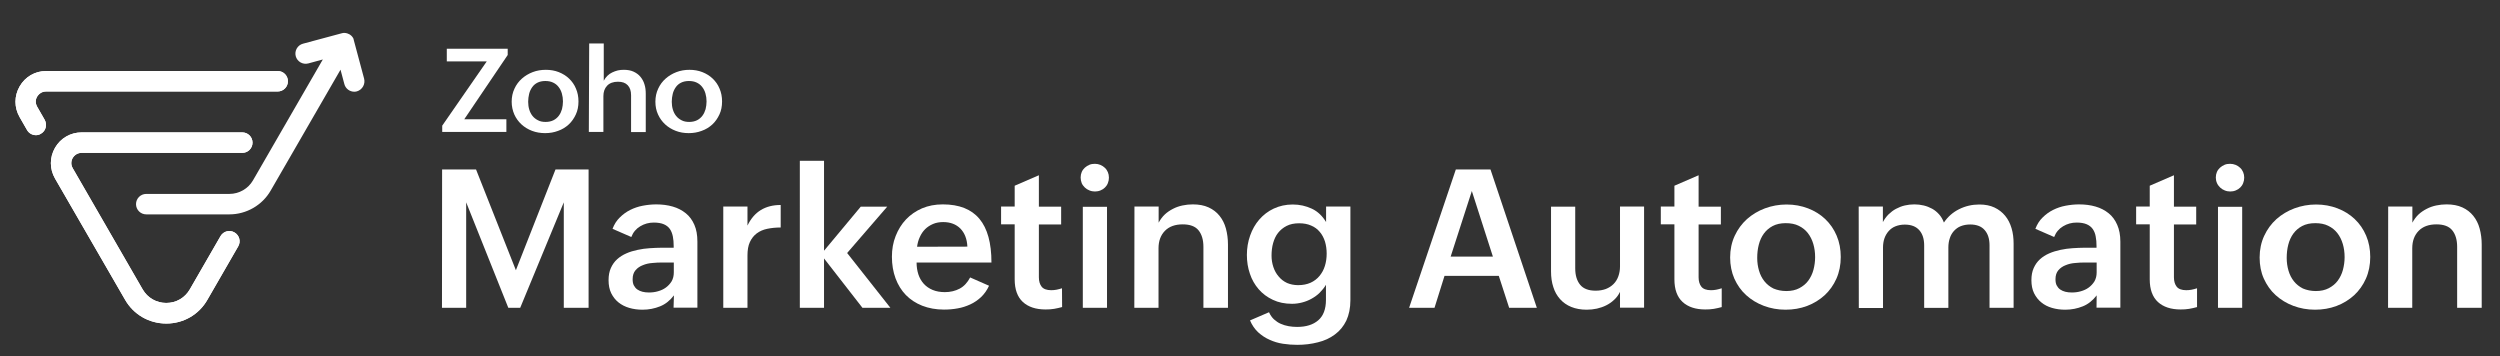 <?xml version="1.0" encoding="utf-8"?>
<!-- Generator: Adobe Illustrator 27.3.1, SVG Export Plug-In . SVG Version: 6.00 Build 0)  -->
<svg version="1.1" id="Layer_1" xmlns="http://www.w3.org/2000/svg" xmlns:xlink="http://www.w3.org/1999/xlink" x="0px" y="0px"
	 viewBox="0 0 2077 296" style="enable-background:new 0 0 2077 296;" xml:space="preserve">
<rect x="0" y="0" width="2077" height="296" fill="#333333" stroke="none"/>
<style type="text/css">
	.st0{fill:#FFFFFF;}
</style>
<g>
	<g>
		<path class="st0" d="M367.3,140.8h28.2l33.1,83.7l32.9-83.7H489v114.9h-20.6v-87.6l-36.2,87.6h-9.9l-35-87.6v87.6h-20.1
			L367.3,140.8L367.3,140.8z"/>
		<path class="st0" d="M559.9,245.4c-3.2,4.2-7,7.3-11.5,9.1c-4.5,1.8-9.3,2.8-14.6,2.8c-3.9,0-7.6-0.5-11-1.5c-3.4-1-6.4-2.5-9-4.6
			c-2.5-2-4.5-4.6-6-7.6c-1.5-3.1-2.2-6.7-2.2-10.8c0-3.9,0.6-7.2,1.9-10.1s3-5.3,5.2-7.3c2.2-2,4.7-3.6,7.7-4.9
			c2.9-1.3,6-2.2,9.3-2.9c3.3-0.7,6.6-1.2,10.1-1.4s6.8-0.4,10-0.4h9.9v-1.3c0-3-0.2-5.7-0.7-8.1s-1.3-4.5-2.5-6.2
			c-1.2-1.7-2.9-3-5-3.9s-4.9-1.4-8.3-1.4c-4.1,0-7.8,1-11.3,3.1s-5.9,5-7.4,8.9l-15.6-6.8c1.4-3.7,3.4-6.9,6-9.4
			c2.6-2.6,5.5-4.7,8.7-6.3c3.2-1.6,6.7-2.8,10.4-3.5c3.7-0.7,7.5-1.1,11.2-1.1c5,0,9.5,0.6,13.7,1.8c4.2,1.2,7.8,3.1,10.9,5.6
			s5.4,5.7,7.1,9.6s2.5,8.5,2.5,13.9v54.9h-19.8L559.9,245.4L559.9,245.4z M549.6,218.1c-2.3,0-4.8,0.1-7.7,0.4
			c-2.8,0.2-5.4,0.8-7.8,1.8c-2.4,0.9-4.5,2.3-6.1,4.2s-2.4,4.3-2.4,7.5c0,2,0.3,3.8,1,5.1s1.6,2.5,2.9,3.4s2.7,1.5,4.3,1.9
			c1.6,0.4,3.4,0.6,5.3,0.6c2.6,0,5.1-0.3,7.5-1c2.5-0.7,4.7-1.7,6.6-3.1s3.5-3.1,4.8-5.2c1.2-2.1,1.8-4.6,1.8-7.4v-8.2L549.6,218.1
			L549.6,218.1z"/>
		<path class="st0" d="M600.9,171.6H621v15.8c2.8-5.8,6.5-10.1,11.1-12.9c4.6-2.8,10.1-4.2,16.5-4.2V189c-4.1,0-7.8,0.4-11.2,1.1
			c-3.4,0.7-6.3,2-8.7,3.8s-4.3,4.2-5.7,7.2s-2,6.7-2,11.2v43.4h-20.1V171.6z"/>
		<path class="st0" d="M664.5,133.6h20.1v74.7l30.5-36.6h22l-33.3,38.5l35.9,45.5h-23.2l-31.9-41v41h-20.1V133.6z"/>
		<path class="st0" d="M821.7,237.4c-1.7,3.7-3.9,6.8-6.6,9.4c-2.7,2.5-5.7,4.6-9,6.1s-6.8,2.7-10.5,3.3c-3.7,0.7-7.5,1-11.4,1
			c-6.6,0-12.6-1.1-18-3.2c-5.3-2.1-9.9-5.1-13.6-8.9c-3.7-3.8-6.6-8.5-8.6-13.9s-3-11.4-3-17.9c0-6.2,1-11.9,3.1-17.2
			s4.9-9.9,8.6-13.8s8.2-7,13.3-9.2c5.2-2.2,10.9-3.3,17.3-3.3c13.6,0,23.7,4,30.4,12s10,20.1,10,36.3h-62.2c0,3.6,0.5,6.8,1.5,9.9
			c1,3,2.5,5.6,4.5,7.8s4.5,3.9,7.4,5.1c2.9,1.2,6.3,1.8,10.1,1.8c4.6,0,8.7-1,12.3-2.9s6.5-5.1,8.7-9.3L821.7,237.4z M803.7,204.9
			c-0.3-6.4-2.3-11.4-5.8-15c-3.6-3.6-8.4-5.4-14.3-5.4c-3.1,0-6,0.5-8.5,1.6c-2.5,1.1-4.7,2.5-6.5,4.3s-3.3,4-4.4,6.5
			c-1.2,2.5-1.9,5.2-2.3,8.1L803.7,204.9L803.7,204.9z"/>
		<path class="st0" d="M882.4,255.1c-2.2,0.6-4.4,1.1-6.7,1.5s-4.6,0.5-7.1,0.5c-8,0-14.3-2.1-18.8-6.2c-4.5-4.2-6.8-10.4-6.8-18.8
			v-45.7h-11.3v-14.8H843v-17.3l20.1-8.7v26.1h18.5v14.8h-18.5v43.9c0,3.3,0.8,5.9,2.3,7.8s4.2,2.9,7.9,2.9c1.4,0,2.9-0.1,4.4-0.4
			s3.1-0.7,4.6-1.2L882.4,255.1L882.4,255.1z"/>
		<path class="st0" d="M897.8,147.5c0-1.7,0.3-3.2,0.9-4.6s1.5-2.6,2.6-3.6c1.1-1,2.4-1.8,3.8-2.4s3-0.8,4.6-0.8
			c1.6,0,3.1,0.3,4.5,0.9c1.4,0.6,2.7,1.4,3.7,2.4c1.1,1,1.9,2.2,2.5,3.6c0.6,1.4,0.9,2.9,0.9,4.6c0,1.6-0.3,3.1-0.9,4.6
			s-1.4,2.6-2.4,3.6c-1,1-2.2,1.8-3.7,2.4c-1.4,0.6-3,0.9-4.6,0.9c-1.6,0-3.2-0.3-4.6-0.9c-1.5-0.6-2.8-1.4-3.8-2.4s-2-2.2-2.6-3.6
			C898.1,150.6,897.8,149.1,897.8,147.5z M899.6,171.8h20.1v83.9h-20.1V171.8z"/>
		<path class="st0" d="M942.5,171.6h20.1V185c1.4-2.6,3.1-4.9,5.1-6.8s4.3-3.4,6.8-4.7c2.5-1.3,5.1-2.2,7.9-2.8
			c2.8-0.6,5.7-0.9,8.6-0.9c5,0,9.4,0.8,13.1,2.5s6.7,4,9.1,7c2.4,3,4.2,6.5,5.3,10.6s1.7,8.5,1.7,13.2v52.6h-20.4v-50.6
			c0-5.9-1.4-10.5-4.1-13.8c-2.7-3.3-7.1-4.9-13.1-4.9c-6.3,0-11.3,1.8-14.8,5.4c-3.5,3.6-5.3,8.4-5.3,14.5v49.4h-20.1L942.5,171.6
			L942.5,171.6z"/>
		<path class="st0" d="M1054.3,259.4c1.1,2.4,2.4,4.3,4.1,5.9c1.7,1.5,3.5,2.8,5.6,3.7s4.2,1.6,6.6,2c2.3,0.4,4.6,0.6,7,0.6
			c7.5,0,13.3-1.8,17.6-5.5c4.2-3.6,6.4-9.3,6.4-16.9v-12.6c-1.4,2.4-3.2,4.6-5.2,6.6s-4.3,3.6-6.8,5c-2.5,1.4-5.1,2.4-7.8,3.1
			s-5.5,1.1-8.4,1.1c-6,0-11.3-1.1-15.9-3.3c-4.7-2.2-8.6-5.1-11.8-8.8c-3.2-3.7-5.7-8-7.3-12.9c-1.7-4.9-2.5-10.1-2.5-15.6
			c0-5.6,0.9-11,2.7-16.1c1.8-5.1,4.3-9.5,7.6-13.3c3.3-3.8,7.3-6.9,12-9.1s10-3.4,15.8-3.4c5.7,0,11,1.2,15.9,3.5
			s8.8,6.1,11.8,11.1v-12.9h20.2v77.8c0,6.6-1.2,12.2-3.4,17c-2.3,4.7-5.4,8.5-9.5,11.5c-4,3-8.7,5.2-14.1,6.5
			c-5.4,1.4-11.1,2.1-17.2,2.1c-3.9,0-7.8-0.3-11.8-0.9s-7.6-1.7-11.1-3.3c-3.5-1.5-6.6-3.6-9.5-6.2c-2.8-2.6-5.1-5.9-6.8-9.9
			L1054.3,259.4z M1078.5,236.9c3.9,0,7.4-0.7,10.3-2s5.4-3.2,7.4-5.6s3.5-5.1,4.5-8.3c1-3.2,1.5-6.6,1.5-10.3c0-3.6-0.5-7-1.4-10
			c-1-3.1-2.4-5.8-4.3-8c-1.9-2.3-4.3-4.1-7.2-5.3c-2.9-1.3-6.2-1.9-10-1.9c-4,0-7.5,0.7-10.4,2.2s-5.2,3.4-7.1,5.8
			c-1.9,2.4-3.2,5.3-4.1,8.5c-0.9,3.2-1.3,6.7-1.3,10.4c0,3.3,0.5,6.4,1.5,9.4c1,3,2.4,5.6,4.4,7.9c1.9,2.3,4.2,4.1,7,5.4
			C1071.9,236.2,1075,236.9,1078.5,236.9z"/>
		<path class="st0" d="M1209.5,140.8h28.8l38.5,114.9h-23l-8.6-26.5h-45.1l-8.3,26.5h-21.1L1209.5,140.8z M1240.3,213.2l-17.5-54.5
			l-17.6,54.5L1240.3,213.2L1240.3,213.2z"/>
		<path class="st0" d="M1345.9,242.5c-1.3,2.6-2.9,4.8-4.9,6.6c-2,1.9-4.2,3.4-6.6,4.6c-2.4,1.2-5,2.1-7.7,2.7
			c-2.8,0.6-5.6,0.9-8.5,0.9c-4.8,0-9.1-0.8-12.8-2.3c-3.7-1.5-6.8-3.7-9.3-6.5c-2.5-2.8-4.4-6.1-5.6-10c-1.3-3.9-1.9-8.2-1.9-13
			v-53.8h20.1V223c0,5.8,1.4,10.3,4.1,13.6s7,4.9,12.9,4.9c3.1,0,5.9-0.5,8.4-1.4c2.5-1,4.6-2.3,6.4-4.1c1.8-1.8,3.1-3.9,4-6.4
			c0.9-2.5,1.4-5.2,1.4-8.2v-49.8h20v84h-20L1345.9,242.5L1345.9,242.5z"/>
		<path class="st0" d="M1430.5,255.1c-2.2,0.6-4.4,1.1-6.7,1.5s-4.6,0.5-7.1,0.5c-8,0-14.3-2.1-18.8-6.2c-4.5-4.2-6.8-10.4-6.8-18.8
			v-45.7h-11.3v-14.8h11.3v-17.3l20.1-8.7v26.1h18.5v14.8h-18.5v43.9c0,3.3,0.8,5.9,2.3,7.8s4.2,2.9,7.9,2.9c1.4,0,2.9-0.1,4.4-0.4
			s3.1-0.7,4.6-1.2V255.1z"/>
		<path class="st0" d="M1437.4,213.9c0-6.6,1.3-12.6,3.8-18c2.5-5.4,5.9-10,10.2-13.9c4.3-3.8,9.3-6.8,14.9-8.9
			c5.7-2.1,11.7-3.2,18-3.2c6.4,0,12.3,1.1,17.8,3.2c5.5,2.1,10.3,5.1,14.3,8.9c4.1,3.9,7.2,8.4,9.5,13.8s3.4,11.3,3.4,17.7
			c0,6.6-1.2,12.6-3.6,18s-5.7,10-9.8,13.8c-4.2,3.8-9,6.8-14.6,8.9c-5.6,2.1-11.6,3.1-17.9,3.1c-6.4,0-12.4-1.1-18-3.2
			s-10.5-5.1-14.7-8.9s-7.4-8.4-9.8-13.7C1438.6,226.2,1437.4,220.3,1437.4,213.9z M1484.1,241.8c4.2,0,7.8-0.8,10.8-2.4
			s5.5-3.6,7.4-6.2c1.9-2.6,3.4-5.6,4.3-9c0.9-3.4,1.4-6.9,1.4-10.6c0-3.9-0.5-7.5-1.5-10.9c-1-3.4-2.5-6.4-4.5-9
			c-2-2.6-4.5-4.6-7.6-6.1c-3-1.5-6.6-2.2-10.8-2.2c-4.2,0-7.9,0.8-10.9,2.4c-3,1.6-5.4,3.7-7.3,6.3c-1.9,2.6-3.3,5.7-4.2,9.2
			s-1.3,7.1-1.3,11c0,3.7,0.5,7.2,1.5,10.6c1,3.4,2.5,6.3,4.5,8.8s4.5,4.5,7.5,6C1476.5,241,1480,241.8,1484.1,241.8z"/>
		<path class="st0" d="M1544.2,171.6h20.1v12.9c1.3-2.4,2.8-4.5,4.7-6.4c1.9-1.8,3.9-3.4,6.2-4.6c2.3-1.2,4.7-2.2,7.3-2.8
			c2.6-0.6,5.2-0.9,8-0.9c2.6,0,5.2,0.3,7.7,0.9c2.5,0.6,4.8,1.5,7,2.7c2.2,1.2,4.1,2.8,5.8,4.7c1.7,1.9,3,4.1,4,6.8
			c3.2-4.8,7.4-8.5,12.6-11.1c5.2-2.6,10.8-3.9,16.8-3.9c4.8,0,9,0.8,12.6,2.5s6.5,4,8.9,6.9s4.1,6.3,5.3,10.3s1.7,8.3,1.7,12.9
			v53.2h-20v-51.9c0-5.3-1.3-9.5-4-12.6c-2.6-3.1-6.7-4.7-12.1-4.7c-2.9,0-5.5,0.5-7.8,1.4s-4.1,2.3-5.7,4c-1.5,1.7-2.7,3.7-3.4,6
			c-0.8,2.3-1.2,4.9-1.2,7.6v50.3h-20.1v-51.9c0-5.3-1.3-9.5-4-12.6c-2.7-3.1-6.7-4.7-12.1-4.7c-2.9,0-5.4,0.5-7.7,1.4
			s-4.2,2.3-5.7,4c-1.5,1.7-2.7,3.7-3.5,6c-0.8,2.3-1.2,4.9-1.2,7.6v50.3h-20.1L1544.2,171.6L1544.2,171.6z"/>
		<path class="st0" d="M1741.9,245.4c-3.2,4.2-7,7.3-11.5,9.1c-4.5,1.8-9.3,2.8-14.6,2.8c-3.9,0-7.6-0.5-11-1.5s-6.4-2.5-8.9-4.6
			c-2.5-2-4.5-4.6-6-7.6c-1.5-3.1-2.2-6.7-2.2-10.8c0-3.9,0.6-7.2,1.9-10.1s3-5.3,5.2-7.3c2.2-2,4.7-3.6,7.7-4.9s6-2.2,9.3-2.9
			c3.3-0.7,6.6-1.2,10.1-1.4s6.8-0.4,10-0.4h9.9v-1.3c0-3-0.2-5.7-0.7-8.1c-0.4-2.4-1.3-4.5-2.5-6.2s-2.9-3-5-3.9s-4.9-1.4-8.3-1.4
			c-4.1,0-7.8,1-11.3,3.1s-5.9,5-7.4,8.9l-15.6-6.8c1.4-3.7,3.4-6.9,6-9.4c2.6-2.6,5.5-4.7,8.7-6.3s6.7-2.8,10.4-3.5
			c3.7-0.7,7.5-1.1,11.2-1.1c5,0,9.6,0.6,13.7,1.8c4.2,1.2,7.8,3.1,10.9,5.6s5.4,5.7,7.1,9.6s2.6,8.5,2.6,13.9v54.9h-19.8
			L1741.9,245.4L1741.9,245.4z M1731.7,218.1c-2.3,0-4.8,0.1-7.7,0.4c-2.8,0.2-5.4,0.8-7.8,1.8c-2.4,0.9-4.5,2.3-6.1,4.2
			s-2.4,4.3-2.4,7.5c0,2,0.3,3.8,1,5.1s1.6,2.5,2.9,3.4s2.7,1.5,4.3,1.9c1.6,0.4,3.4,0.6,5.3,0.6c2.6,0,5.1-0.3,7.5-1
			c2.5-0.7,4.7-1.7,6.6-3.1s3.5-3.1,4.8-5.2c1.2-2.1,1.8-4.6,1.8-7.4v-8.2L1731.7,218.1L1731.7,218.1z"/>
		<path class="st0" d="M1825.4,255.1c-2.2,0.6-4.4,1.1-6.7,1.5s-4.6,0.5-7.1,0.5c-8,0-14.3-2.1-18.8-6.2c-4.5-4.2-6.8-10.4-6.8-18.8
			v-45.7h-11.3v-14.8h11.3v-17.3l20.1-8.7v26.1h18.5v14.8h-18.5v43.9c0,3.3,0.8,5.9,2.3,7.8s4.2,2.9,7.9,2.9c1.4,0,2.9-0.1,4.4-0.4
			s3.1-0.7,4.6-1.2V255.1z"/>
		<path class="st0" d="M1840.9,147.5c0-1.7,0.3-3.2,0.9-4.6c0.6-1.4,1.5-2.6,2.6-3.6s2.4-1.8,3.8-2.4c1.4-0.6,3-0.8,4.6-0.8
			s3.1,0.3,4.6,0.9c1.4,0.6,2.7,1.4,3.7,2.4c1.1,1,1.9,2.2,2.5,3.6s0.9,2.9,0.9,4.6c0,1.6-0.3,3.1-0.9,4.6s-1.4,2.6-2.4,3.6
			c-1,1-2.2,1.8-3.7,2.4c-1.4,0.6-3,0.9-4.6,0.9c-1.6,0-3.2-0.3-4.6-0.9c-1.5-0.6-2.8-1.4-3.8-2.4s-2-2.2-2.6-3.6
			C1841.2,150.6,1840.9,149.1,1840.9,147.5z M1842.7,171.8h20.1v83.9h-20.1V171.8z"/>
		<path class="st0" d="M1877.3,213.9c0-6.6,1.3-12.6,3.8-18c2.5-5.4,5.9-10,10.2-13.9c4.3-3.8,9.3-6.8,14.9-8.9
			c5.7-2.1,11.7-3.2,18-3.2c6.4,0,12.3,1.1,17.8,3.2c5.5,2.1,10.3,5.1,14.3,8.9c4.1,3.9,7.2,8.4,9.5,13.8s3.4,11.3,3.4,17.7
			c0,6.6-1.2,12.6-3.6,18s-5.7,10-9.8,13.8c-4.2,3.8-9,6.8-14.6,8.9c-5.6,2.1-11.6,3.1-17.9,3.1c-6.4,0-12.4-1.1-18-3.2
			s-10.5-5.1-14.7-8.9s-7.4-8.4-9.8-13.7S1877.3,220.3,1877.3,213.9z M1924,241.8c4.2,0,7.8-0.8,10.8-2.4s5.5-3.6,7.4-6.2
			c1.9-2.6,3.4-5.6,4.3-9c0.9-3.4,1.4-6.9,1.4-10.6c0-3.9-0.5-7.5-1.5-10.9c-1-3.4-2.5-6.4-4.5-9c-2-2.6-4.5-4.6-7.6-6.1
			c-3-1.5-6.6-2.2-10.8-2.2c-4.2,0-7.9,0.8-10.9,2.4c-3,1.6-5.4,3.7-7.3,6.3c-1.9,2.6-3.3,5.7-4.2,9.2s-1.3,7.1-1.3,11
			c0,3.7,0.5,7.2,1.5,10.6c1,3.4,2.5,6.3,4.5,8.8s4.5,4.5,7.5,6C1916.4,241,1919.9,241.8,1924,241.8z"/>
		<path class="st0" d="M1984.1,171.6h20.1V185c1.4-2.6,3.1-4.9,5.1-6.8c2-1.9,4.3-3.4,6.8-4.7c2.5-1.3,5.1-2.2,7.9-2.8
			c2.8-0.6,5.7-0.9,8.6-0.9c5,0,9.4,0.8,13.1,2.5s6.7,4,9.1,7c2.4,3,4.2,6.5,5.3,10.6c1.1,4.1,1.7,8.5,1.7,13.2v52.6h-20.4v-50.6
			c0-5.9-1.4-10.5-4.1-13.8s-7.1-4.9-13.1-4.9c-6.3,0-11.3,1.8-14.8,5.4c-3.5,3.6-5.3,8.4-5.3,14.5v49.4h-20.1L1984.1,171.6
			L1984.1,171.6z"/>
	</g>
	<g>
		<g>
			<path class="st0" d="M367.4,104.4l37-53.4h-33.2V40.5h50.6v5.2l-36.1,53.4h35v10.5h-53.3L367.4,104.4L367.4,104.4z"/>
			<path class="st0" d="M425.1,84.5c0-4,0.8-7.6,2.3-10.8c1.5-3.3,3.6-6.1,6.2-8.4c2.6-2.3,5.6-4.1,9-5.4s7-1.9,10.9-1.9
				c3.8,0,7.4,0.6,10.7,1.9c3.3,1.3,6.2,3.1,8.6,5.4s4.4,5.1,5.7,8.3c1.4,3.2,2.1,6.8,2.1,10.7c0,4-0.7,7.6-2.2,10.8
				c-1.5,3.2-3.4,6-5.9,8.3c-2.5,2.3-5.4,4.1-8.8,5.3c-3.4,1.3-7,1.9-10.8,1.9c-3.8,0-7.5-0.6-10.9-1.9c-3.4-1.3-6.3-3.1-8.8-5.4
				c-2.5-2.3-4.5-5.1-5.9-8.2C425.9,91.9,425.1,88.3,425.1,84.5z M453.3,101.3c2.5,0,4.7-0.5,6.5-1.4s3.3-2.2,4.5-3.8
				c1.2-1.6,2-3.4,2.6-5.4c0.5-2.1,0.8-4.2,0.8-6.4c0-2.3-0.3-4.5-0.9-6.6c-0.6-2.1-1.5-3.9-2.7-5.4c-1.2-1.6-2.7-2.8-4.6-3.7
				s-4-1.3-6.5-1.3c-2.5,0-4.7,0.5-6.5,1.4s-3.3,2.2-4.4,3.8c-1.1,1.6-2,3.4-2.5,5.5c-0.5,2.1-0.8,4.3-0.8,6.6
				c0,2.2,0.3,4.4,0.9,6.4s1.5,3.8,2.7,5.3c1.2,1.5,2.7,2.7,4.5,3.6C448.7,100.9,450.8,101.3,453.3,101.3z"/>
			<path class="st0" d="M489.5,36.1h12.1v31c0.8-1.6,1.8-2.9,3-4.1c1.2-1.2,2.5-2.1,4-2.8c1.5-0.7,3-1.3,4.7-1.7
				c1.7-0.4,3.4-0.5,5.1-0.5c3,0,5.7,0.5,7.9,1.5s4.2,2.4,5.7,4.2c1.5,1.8,2.7,3.9,3.4,6.3c0.8,2.4,1.1,5.1,1.1,8v31.7h-12.2V79.2
				c0-3.7-0.9-6.4-2.8-8.4s-4.5-2.9-8.1-2.9c-3.9,0-6.9,1.1-9,3.3s-3.1,5.1-3.1,8.7v29.7h-12.1L489.5,36.1L489.5,36.1z"/>
			<path class="st0" d="M544.5,84.5c0-4,0.8-7.6,2.3-10.8c1.5-3.3,3.6-6.1,6.2-8.4c2.6-2.3,5.6-4.1,9-5.4s7-1.9,10.8-1.9
				c3.8,0,7.4,0.6,10.7,1.9c3.3,1.3,6.2,3.1,8.6,5.4s4.4,5.1,5.7,8.3c1.4,3.2,2.1,6.8,2.1,10.7c0,4-0.7,7.6-2.2,10.8
				c-1.5,3.2-3.4,6-5.9,8.3c-2.5,2.3-5.4,4.1-8.8,5.3c-3.4,1.3-7,1.9-10.8,1.9c-3.8,0-7.5-0.6-10.8-1.9c-3.4-1.3-6.3-3.1-8.8-5.4
				c-2.5-2.3-4.5-5.1-5.9-8.2C545.2,91.9,544.5,88.3,544.5,84.5z M572.6,101.3c2.5,0,4.7-0.5,6.5-1.4s3.3-2.2,4.5-3.8
				c1.2-1.6,2-3.4,2.6-5.4c0.5-2.1,0.8-4.2,0.8-6.4c0-2.3-0.3-4.5-0.9-6.6c-0.6-2.1-1.5-3.9-2.7-5.4c-1.2-1.6-2.7-2.8-4.6-3.7
				s-4-1.3-6.5-1.3c-2.5,0-4.7,0.5-6.5,1.4s-3.3,2.2-4.4,3.8c-1.1,1.6-2,3.4-2.5,5.5c-0.5,2.1-0.8,4.3-0.8,6.6
				c0,2.2,0.3,4.4,0.9,6.4s1.5,3.8,2.7,5.3c1.2,1.5,2.7,2.7,4.5,3.6C568,100.9,570.2,101.3,572.6,101.3z"/>
		</g>
	</g>
</g>
<g>
	<g>
		<g>
			<path class="st0" d="M29.9,112.3c-3,0-5.8-1.5-7.4-4.2l-6.2-10.8c-4.6-8-4.6-17.5,0-25.5S29.1,59,38.3,59h192.4
				c4.7,0,8.5,3.8,8.5,8.5s-3.8,8.5-8.5,8.5H38.3c-4.4,0-6.6,3-7.4,4.2s-2.2,4.7,0,8.5l6.2,10.8c2.3,4.1,1,9.3-3.1,11.6
				C32.8,111.9,31.3,112.3,29.9,112.3z"/>
		</g>
		<g>
			<path class="st0" d="M29.9,112.3c-3,0-5.8-1.5-7.4-4.2l-6.2-10.8c-4.6-8-4.6-17.5,0-25.5S29.1,59,38.3,59h192.4
				c4.7,0,8.5,3.8,8.5,8.5s-3.8,8.5-8.5,8.5H38.3c-4.4,0-6.6,3-7.4,4.2s-2.2,4.7,0,8.5l6.2,10.8c2.3,4.1,1,9.3-3.1,11.6
				C32.8,111.9,31.3,112.3,29.9,112.3z"/>
		</g>
	</g>
	<g>
		<g>
			<path class="st0" d="M138.2,268.8c-14.3,0-27.2-7.4-34.3-19.8L45.7,148.3c-4.6-8-4.6-17.5,0-25.5S58.6,110,67.8,110h133.5
				c4.7,0,8.5,3.8,8.5,8.5s-3.8,8.5-8.5,8.5H67.8c-4.4,0-6.6,3-7.4,4.2c-0.7,1.3-2.2,4.7,0,8.5l58.1,100.7
				c4.1,7.1,11.5,11.3,19.6,11.3c8.2,0,15.5-4.2,19.6-11.3l25.5-44.2c2.4-4.1,7.5-5.5,11.6-3.1c4.1,2.4,5.5,7.5,3.1,11.6l-25.5,44.2
				C165.4,261.3,152.5,268.8,138.2,268.8z"/>
		</g>
		<g>
			<path class="st0" d="M138.2,268.8c-14.3,0-27.2-7.4-34.3-19.8L45.7,148.3c-4.6-8-4.6-17.5,0-25.5S58.6,110,67.8,110h133.5
				c4.7,0,8.5,3.8,8.5,8.5s-3.8,8.5-8.5,8.5H67.8c-4.4,0-6.6,3-7.4,4.2c-0.7,1.3-2.2,4.7,0,8.5l58.1,100.7
				c4.1,7.1,11.5,11.3,19.6,11.3c8.2,0,15.5-4.2,19.6-11.3l25.5-44.2c2.4-4.1,7.5-5.5,11.6-3.1c4.1,2.4,5.5,7.5,3.1,11.6l-25.5,44.2
				C165.4,261.3,152.5,268.8,138.2,268.8z"/>
		</g>
	</g>
	<path class="st0" d="M302.5,65.3L294,33.6l0,0l0,0l0,0c0-0.1-0.1-0.3-0.1-0.4c0,0,0-0.1,0-0.1c0-0.1-0.1-0.2-0.1-0.3
		c0,0,0-0.1,0-0.1c0-0.1-0.1-0.2-0.1-0.3c0,0,0,0,0-0.1c-0.1-0.1-0.1-0.2-0.1-0.3l0,0c-0.6-1.2-1.5-2.3-2.7-3.1l0,0
		c-0.1-0.1-0.2-0.2-0.3-0.2c0,0-0.1-0.1-0.1-0.1c-0.1-0.1-0.2-0.1-0.3-0.1c-0.1-0.1-0.2-0.1-0.3-0.2c0,0-0.1,0-0.1,0
		c-1.5-0.8-3.2-1.1-4.8-0.9c0,0,0,0,0,0c-0.1,0-0.3,0-0.4,0.1c0,0,0,0-0.1,0c-0.1,0-0.2,0.1-0.3,0.1c0,0,0,0-0.1,0
		c-0.1,0-0.3,0.1-0.4,0.1l0,0l-32,8.6c-4.5,1.2-7.2,5.9-6,10.4c1.2,4.5,5.9,7.2,10.4,6l12.1-3.3l-58,100.4c-4,7-11.6,11.3-19.6,11.3
		h-69.1c-4.7,0-8.5,3.8-8.5,8.5s3.8,8.5,8.5,8.5h69.1c14.1,0,27.3-7.6,34.3-19.8l58-100.4l3.2,12c1,3.8,4.5,6.3,8.2,6.3
		c0.7,0,1.5-0.1,2.2-0.3C301,74.6,303.7,69.9,302.5,65.3z"/>
</g>
</svg>

